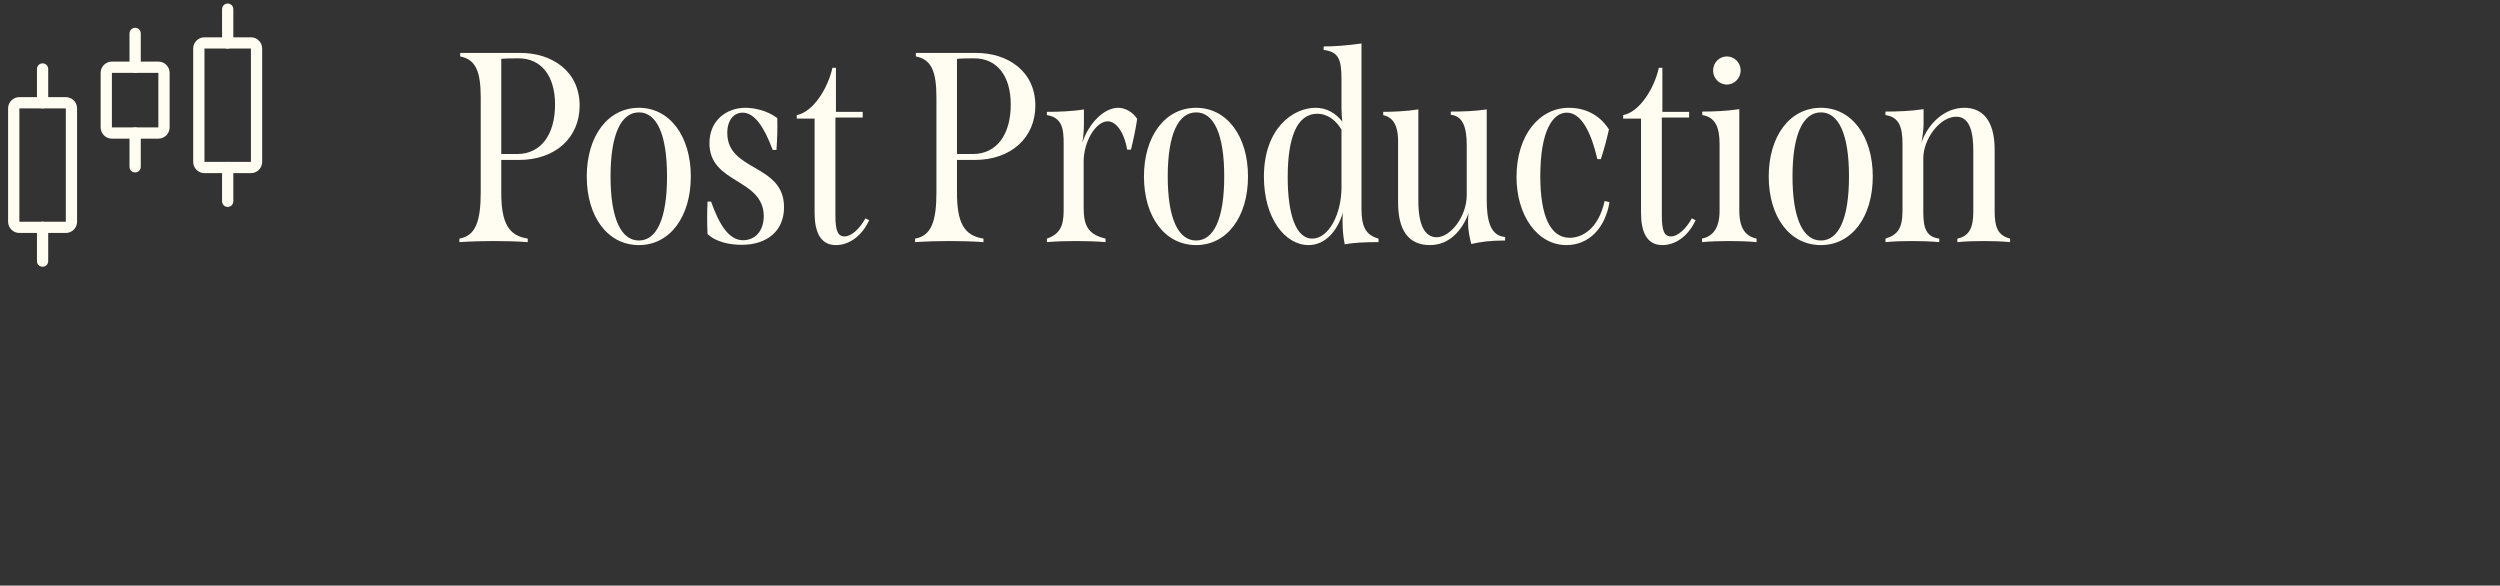 <svg width="444" height="104" viewBox="0 0 444 104" fill="none" xmlns="http://www.w3.org/2000/svg">
<rect x="0" y="0" width="444" height="104" fill="#333333" stroke="none"/>
<path d="M2.438 19.25C2.438 18.698 2.885 18.25 3.438 18.25H11.688C12.24 18.25 12.688 18.698 12.688 19.25V39.375C12.688 39.927 12.24 40.375 11.688 40.375H3.438C2.885 40.375 2.438 39.927 2.438 39.375V19.25Z" stroke="#FFFCF1" stroke-width="2" stroke-linecap="round" stroke-linejoin="round"/>
<path d="M7.562 12.25V18.25" stroke="#FFFCF1" stroke-width="2" stroke-linecap="round" stroke-linejoin="round"/>
<path d="M7.562 40.375V46.375" stroke="#FFFCF1" stroke-width="2" stroke-linecap="round" stroke-linejoin="round"/>
<path d="M18.875 12.938C18.875 12.385 19.323 11.938 19.875 11.938H28.125C28.677 11.938 29.125 12.385 29.125 12.938V22.625C29.125 23.177 28.677 23.625 28.125 23.625H19.875C19.323 23.625 18.875 23.177 18.875 22.625V12.938Z" stroke="#FFFCF1" stroke-width="2" stroke-linecap="round" stroke-linejoin="round"/>
<path d="M24 5.938V11.938" stroke="#FFFCF1" stroke-width="2" stroke-linecap="round" stroke-linejoin="round"/>
<path d="M24 23.625V29.625" stroke="#FFFCF1" stroke-width="2" stroke-linecap="round" stroke-linejoin="round"/>
<path d="M35.312 8.625C35.312 8.073 35.76 7.625 36.312 7.625H44.562C45.115 7.625 45.563 8.073 45.563 8.625V28.75C45.563 29.302 45.115 29.75 44.563 29.75H36.313C35.76 29.75 35.312 29.302 35.312 28.75V8.625Z" stroke="#FFFCF1" stroke-width="2" stroke-linecap="round" stroke-linejoin="round"/>
<path d="M40.438 1.625V7.625" stroke="#FFFCF1" stroke-width="2" stroke-linecap="round" stroke-linejoin="round"/>
<path d="M40.438 29.75V35.75" stroke="#FFFCF1" stroke-width="2" stroke-linecap="round" stroke-linejoin="round"/>
<path d="M92.144 28.408H89.024V34.168C89.024 39.544 90.272 41.848 93.728 42.376V43C91.664 42.856 89.744 42.808 87.728 42.808C85.856 42.808 83.888 42.856 81.584 43V42.376C84.464 41.896 85.376 39.304 85.376 34.168V17.368C85.376 12.712 84.512 10.552 81.728 10.024V9.4H92.432C98 9.4 102.944 12.616 102.944 18.76C102.944 24.376 98.72 28.408 92.144 28.408ZM92.096 10.36C91.232 10.36 89.936 10.36 89.024 10.456V27.352H91.856C96.08 27.352 98.576 23.896 98.576 18.568C98.576 13.528 96.176 10.36 92.096 10.36ZM113.472 43.528C107.952 43.528 104.208 38.536 104.208 31.336C104.208 24.184 107.952 19.144 113.472 19.144C118.944 19.144 122.688 24.184 122.688 31.336C122.688 38.536 118.944 43.528 113.472 43.528ZM113.472 42.712C116.592 42.712 118.464 38.92 118.464 31.336C118.464 23.752 116.592 19.96 113.472 19.96C110.352 19.96 108.432 23.752 108.432 31.336C108.432 38.92 110.352 42.712 113.472 42.712ZM131.709 43.48C129.645 43.48 127.149 43 125.661 41.56C125.565 39.736 125.565 37.816 125.661 35.8H126.285C127.725 39.88 129.453 42.664 131.949 42.664C134.061 42.664 135.645 41.08 135.645 38.344C135.549 31.624 125.997 32.68 125.997 25.432C125.997 21.304 129.117 19.144 132.381 19.144C133.965 19.144 136.269 19.624 138.045 20.968C138.093 22.888 138.045 24.568 137.901 26.632H137.229C135.741 22.6 134.013 20.008 131.901 20.008C130.317 20.008 129.165 21.352 129.165 23.608C129.165 30.52 139.245 29.032 139.245 36.808C139.245 40.984 136.269 43.48 131.709 43.48ZM153.696 38.776L154.368 39.112C152.976 42.088 150.672 43.528 148.464 43.528C145.632 43.528 144.672 41.08 144.672 37.768V21.064H141.504V20.44C144.384 19.912 147.024 15.736 147.84 12.04H148.464V19.864H153.216V20.872H148.368V38.248C148.368 40.888 148.752 41.992 150 41.992C151.248 41.992 152.736 40.552 153.696 38.776ZM173.078 28.408H169.958V34.168C169.958 39.544 171.206 41.848 174.662 42.376V43C172.598 42.856 170.678 42.808 168.662 42.808C166.79 42.808 164.822 42.856 162.518 43V42.376C165.398 41.896 166.31 39.304 166.31 34.168V17.368C166.31 12.712 165.446 10.552 162.662 10.024V9.4H173.366C178.934 9.4 183.878 12.616 183.878 18.76C183.878 24.376 179.654 28.408 173.078 28.408ZM173.03 10.36C172.166 10.36 170.87 10.36 169.958 10.456V27.352H172.79C177.014 27.352 179.51 23.896 179.51 18.568C179.51 13.528 177.11 10.36 173.03 10.36ZM198.602 19.144C199.85 19.144 201.194 19.912 201.962 21.112C201.674 23.08 201.29 24.808 200.858 26.584H200.186C199.61 23.272 198.122 21.544 196.73 21.544C194.618 21.544 192.458 25.144 192.458 28.648V36.808C192.458 39.88 193.082 41.608 196.346 42.376V43C194.57 42.856 192.842 42.808 191.066 42.808C189.386 42.808 187.658 42.856 185.93 43V42.376C188.186 41.608 188.906 40.168 188.906 37.432V25.48C188.906 22.936 188.666 20.872 185.93 20.44V19.864C187.994 19.864 190.538 19.768 192.506 19.432V22.072C192.506 23.08 192.41 24.28 192.218 25.336C193.37 21.88 196.058 19.144 198.602 19.144ZM212.43 43.528C206.91 43.528 203.166 38.536 203.166 31.336C203.166 24.184 206.91 19.144 212.43 19.144C217.903 19.144 221.646 24.184 221.646 31.336C221.646 38.536 217.903 43.528 212.43 43.528ZM212.43 42.712C215.55 42.712 217.422 38.92 217.422 31.336C217.422 23.752 215.55 19.96 212.43 19.96C209.31 19.96 207.39 23.752 207.39 31.336C207.39 38.92 209.31 42.712 212.43 42.712ZM241.8 37.096C241.8 40.36 242.616 41.752 244.824 42.376V43C242.28 43 240.504 43.096 238.824 43.384C238.584 42.232 238.44 40.936 238.44 39.352C238.44 38.872 238.44 38.344 238.488 37.768C237.528 41.032 235.368 43.528 232.392 43.528C228.264 43.528 224.472 38.824 224.472 31.384C224.472 22.84 229.608 19.144 233.64 19.144C235.608 19.144 237.24 20.104 238.392 21.592C238.296 20.824 238.248 19.96 238.248 19.048V14.152C238.248 10.552 237.768 9.208 235.08 8.872V8.248C236.808 8.248 239.16 8.104 241.8 7.72V37.096ZM233.064 42.376C235.944 42.376 238.248 38.104 238.248 33.256V23.032C237.192 21.208 235.608 20.2 233.976 20.2C230.28 20.2 228.696 24.52 228.696 31.48C228.696 37.912 230.088 42.376 233.064 42.376ZM264.043 35.512C264.043 39.112 264.667 41.896 267.307 42.088V42.712C264.715 42.712 262.891 42.952 261.307 43.336C260.971 42.088 260.731 40.84 260.731 39.544C260.731 39.112 260.731 38.536 260.827 37.864C259.579 41.128 257.275 43.528 253.963 43.528C250.171 43.528 248.299 40.936 248.299 35.944V25.096C248.299 21.976 247.243 20.824 245.659 20.44V19.864C247.195 19.864 249.787 19.768 251.899 19.432V35.704C251.899 39.784 252.955 42.136 255.163 42.136C257.563 42.136 260.443 38.536 260.491 34.744V25.768C260.491 22.648 259.819 20.584 257.659 20.392V19.816C259.435 19.816 261.835 19.768 264.043 19.432V35.512ZM278.213 43.528C272.981 43.528 269.333 38.2 269.333 31.432C269.333 24.04 273.365 19.144 278.645 19.144C281.957 19.144 284.357 20.776 285.749 22.984C285.365 24.712 284.885 26.536 284.309 28.264H283.685C282.485 23.032 280.661 20.008 278.261 20.008C275.813 20.008 273.557 23.128 273.557 31.288C273.557 38.248 275.285 42.232 278.789 42.232C280.949 42.232 283.877 40.696 284.981 35.704L285.845 35.896C285.077 40.6 282.101 43.528 278.213 43.528ZM300.469 38.776L301.141 39.112C299.749 42.088 297.445 43.528 295.237 43.528C292.405 43.528 291.445 41.08 291.445 37.768V21.064H288.277V20.44C291.157 19.912 293.797 15.736 294.613 12.04H295.237V19.864H299.989V20.872H295.141V38.248C295.141 40.888 295.525 41.992 296.773 41.992C298.021 41.992 299.509 40.552 300.469 38.776ZM306.693 15.016C305.301 15.016 304.245 13.864 304.245 12.52C304.245 11.128 305.349 10.024 306.693 10.024C308.037 10.024 309.141 11.128 309.141 12.52C309.141 13.864 308.037 15.016 306.693 15.016ZM302.277 43V42.376C304.101 41.992 305.397 40.648 305.397 37.432V25.528C305.397 22.456 304.533 20.776 302.325 20.44V19.816C304.341 19.816 306.741 19.72 308.901 19.384V37.432C308.901 40.648 310.101 41.992 311.973 42.376V43C310.437 42.856 308.757 42.808 307.173 42.808C305.493 42.808 303.861 42.856 302.277 43ZM323.389 43.528C317.869 43.528 314.125 38.536 314.125 31.336C314.125 24.184 317.869 19.144 323.389 19.144C328.861 19.144 332.605 24.184 332.605 31.336C332.605 38.536 328.861 43.528 323.389 43.528ZM323.389 42.712C326.509 42.712 328.381 38.92 328.381 31.336C328.381 23.752 326.509 19.96 323.389 19.96C320.269 19.96 318.349 23.752 318.349 31.336C318.349 38.92 320.269 42.712 323.389 42.712ZM354.251 37.48C354.251 40.216 354.731 41.8 356.987 42.376V43C355.451 42.856 353.867 42.808 352.283 42.808C350.747 42.808 349.163 42.856 347.627 43V42.376C349.691 41.944 350.459 40.504 350.459 37.624V26.776C350.459 23.704 349.931 20.728 347.435 20.728C344.459 20.728 341.579 24.76 341.579 28.072V37.768C341.579 40.744 342.251 42.088 344.411 42.376V43C342.779 42.856 341.147 42.808 339.563 42.808C337.979 42.808 336.395 42.856 334.859 43V42.376C337.019 41.704 337.883 40.6 337.883 37.384V25.528C337.883 22.456 337.211 20.776 334.859 20.44V19.816C337.115 19.816 339.467 19.72 341.627 19.384V22.024C341.627 23.032 341.435 24.328 341.243 25.336C342.491 21.784 345.467 19.144 348.875 19.144C351.899 19.144 354.251 21.16 354.251 26.584V37.48Z" fill="#FFFCF1"/>
</svg>
